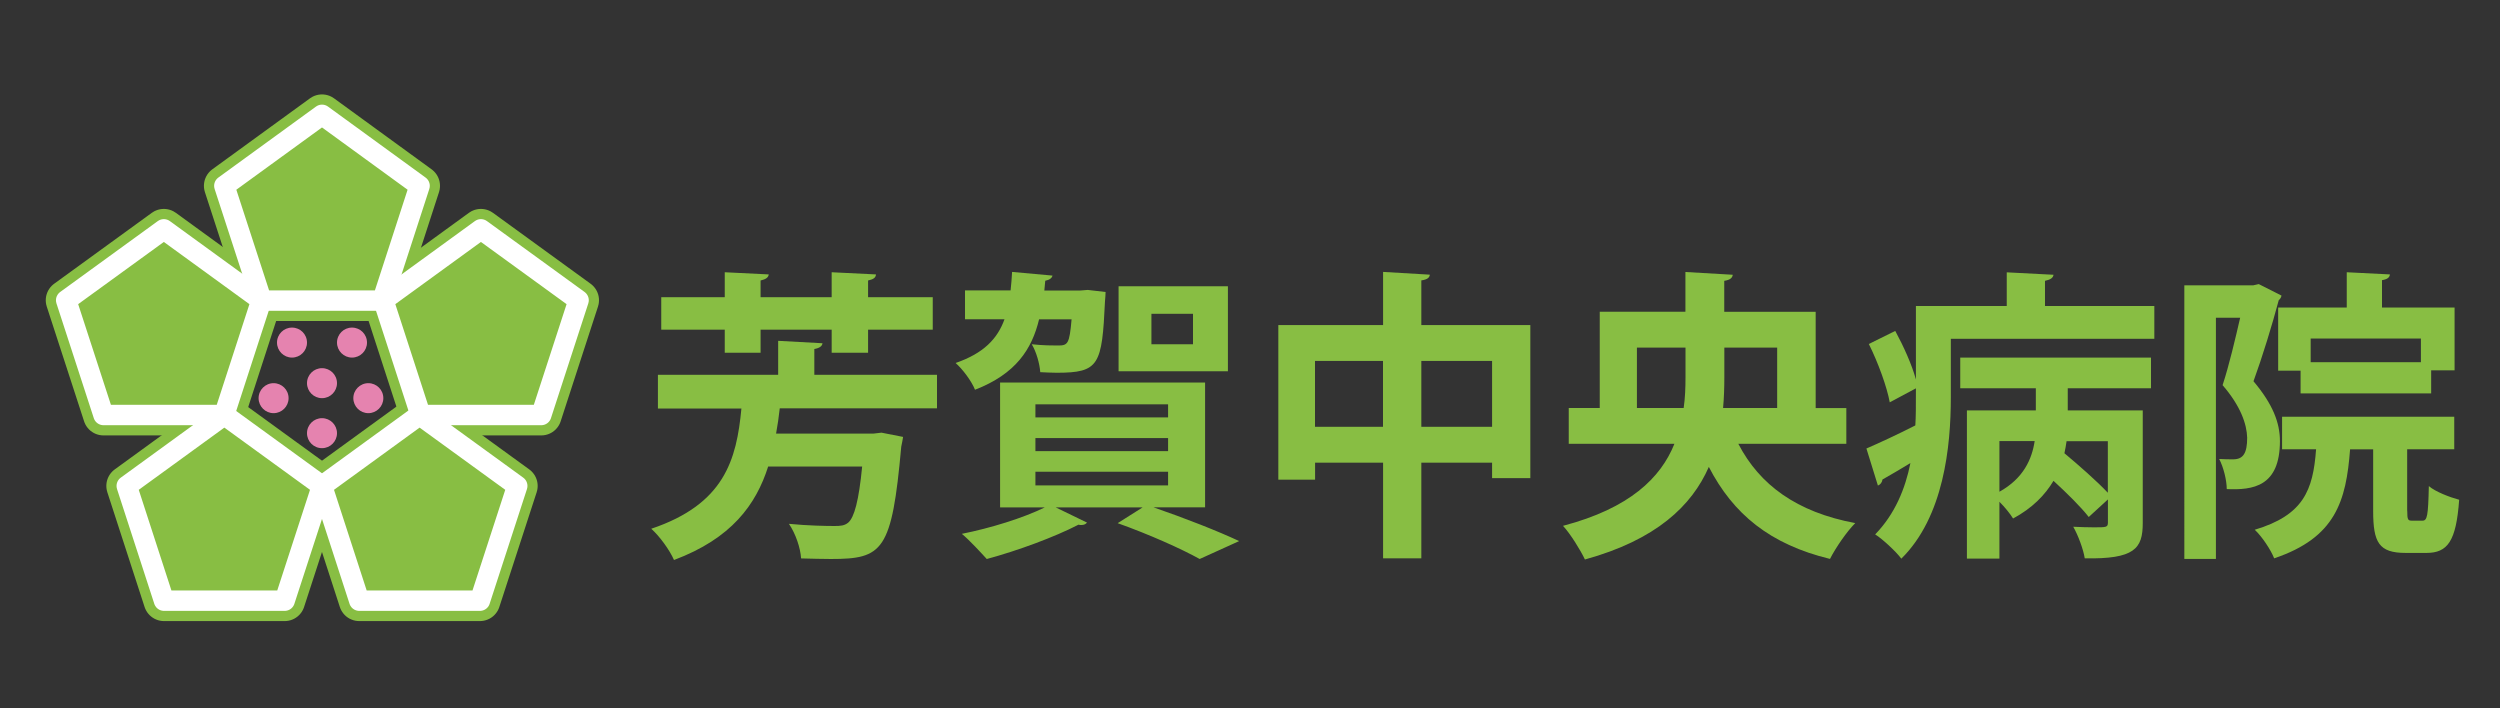 <?xml version="1.0" encoding="utf-8"?>
<!-- Generator: Adobe Illustrator 26.5.0, SVG Export Plug-In . SVG Version: 6.00 Build 0)  -->
<svg version="1.1" id="レイヤー_1" xmlns="http://www.w3.org/2000/svg" xmlns:xlink="http://www.w3.org/1999/xlink" x="0px"
	 y="0px" viewBox="0 0 300 85" style="enable-background:new 0 0 300 85;" xml:space="preserve">
<rect x="0" y="0" width="300" height="85" fill="#333333" stroke="none"/>
<style type="text/css">
	.st0{fill:#88BE43;}
	.st1{fill:none;stroke:#88BE43;stroke-width:4.9;stroke-linecap:round;stroke-linejoin:round;}
	.st2{fill:none;stroke:#FFFFFF;stroke-width:2.45;stroke-linecap:round;stroke-linejoin:round;}
	.st3{fill:#E583AF;}
</style>
<path class="st0" d="M112.44,49H93.57c-0.11,1.02-0.26,2.04-0.44,3.03h11.7l0.95-0.11l2.59,0.51c-0.04,0.33-0.15,0.8-0.22,1.17
	c-1.13,12.54-2.19,13.48-8.45,13.48c-1.06,0-2.3-0.04-3.57-0.07c-0.07-1.24-0.66-2.99-1.46-4.15c2.22,0.22,4.48,0.26,5.47,0.26
	c0.73,0,1.2-0.04,1.64-0.4c0.73-0.62,1.28-2.62,1.68-6.74H92.18c-1.46,4.59-4.41,8.64-11.3,11.22c-0.51-1.17-1.71-2.84-2.73-3.75
	c8.78-2.95,10.24-8.27,10.82-14.43H78.95v-4.04h14.43v-4.08l5.32,0.29c-0.04,0.33-0.33,0.58-0.98,0.69v3.1h14.72V49 M86.97,42.33
	v-2.77h-7.62v-3.9h7.62v-2.99l5.28,0.26c-0.04,0.36-0.33,0.58-0.98,0.73v2h8.53v-2.99l5.32,0.26c-0.04,0.4-0.29,0.58-0.95,0.73v2
	h7.76v3.9h-7.76v2.77H99.8v-2.77h-8.53v2.77H86.97z"/>
<path class="st0" d="M132.67,35.04c0,0.29-0.04,0.73-0.07,1.09c-0.36,7.69-0.69,8.6-5.8,8.6c-0.62,0-1.28-0.04-1.97-0.07
	c-0.07-1.02-0.47-2.44-1.02-3.35c1.35,0.15,2.59,0.15,3.14,0.15c1.2,0,1.38-0.18,1.64-3.14h-3.9c-0.87,3.61-2.81,6.56-7.69,8.45
	c-0.4-1.02-1.49-2.48-2.33-3.21c3.39-1.17,5.03-2.92,5.87-5.25h-4.74v-3.46h5.47c0.07-0.69,0.15-1.46,0.18-2.22l4.85,0.44
	c-0.07,0.29-0.33,0.51-0.87,0.62l-0.11,1.17h4.34l0.87-0.07L132.67,35.04 M144.62,60.88h-6.2c3.72,1.28,7.8,2.88,10.28,4.05
	l-4.74,2.15c-2.15-1.2-6.05-2.95-9.84-4.3l2.99-1.89h-10.42l3.75,1.82c-0.15,0.18-0.36,0.29-0.66,0.29c-0.11,0-0.25,0-0.36-0.04
	c-2.88,1.49-7.33,3.13-11.01,4.12c-0.73-0.8-2.11-2.3-2.99-3.02c3.46-0.69,7.36-1.9,9.95-3.17h-5.36V45.9h24.6V60.88z M140.17,48.52
	h-15.92v1.57h15.92V48.52z M140.17,52.57h-15.92v1.57h15.92V52.57z M140.17,56.61h-15.92v1.64h15.92V56.61z M134.23,34.35h13.12
	v10.2h-13.12V34.35z M138.17,41.31h4.99v-3.65h-4.99V41.31z"/>
<path class="st0" d="M170.56,39.01h13.08v18.37h-4.59v-1.86h-8.49V67h-4.59V55.52h-8.16v2.04h-4.41V39.01h12.57v-6.38l5.61,0.33
	c-0.04,0.36-0.29,0.58-1.02,0.69V39.01 M157.8,51.22h8.16v-7.91h-8.16V51.22z M170.56,51.22h8.49v-7.91h-8.49V51.22z"/>
<path class="st0" d="M221.57,53.26H208.6c2.55,4.92,7,8.2,14.03,9.51c-1.02,1.02-2.37,2.99-3.03,4.3
	c-7.22-1.75-11.62-5.39-14.54-11.04c-2.04,4.66-6.31,8.75-14.87,11.11c-0.51-1.09-1.75-3.1-2.63-4.04
	c8.02-2.11,11.73-5.76,13.37-9.84h-12.68v-4.3h3.72V37.41h10.28v-4.77l5.68,0.33c-0.04,0.36-0.29,0.62-1.02,0.73v3.72h10.97v11.55
	h3.68V53.26 M196.43,48.96h5.61c0.18-1.24,0.22-2.48,0.22-3.68v-3.57h-5.83V48.96z M213.26,41.71h-6.34v3.61
	c0,1.2-0.04,2.44-0.15,3.64h6.49V41.71z"/>
<path class="st0" d="M245.4,36.72h13.12v3.94H234.1v7.03c0,5.87-0.84,14.32-5.94,19.35c-0.62-0.84-2.3-2.4-3.14-2.91
	c2.37-2.44,3.61-5.47,4.23-8.56c-1.28,0.77-2.44,1.46-3.35,1.97c-0.04,0.33-0.26,0.62-0.55,0.73l-1.38-4.45
	c1.53-0.66,3.65-1.64,5.87-2.77c0.07-1.17,0.07-2.04,0.07-4.45l-3.14,1.68c-0.33-1.82-1.38-4.74-2.51-7l3.17-1.57
	c0.99,1.82,2.01,4.08,2.48,5.83v-8.82h10.9v-4.04l5.61,0.29c-0.04,0.36-0.33,0.58-1.02,0.73V36.72 M235.23,46.59v-3.68h22.89v3.68
	h-9.99v2.66h9v13.52c0,3.06-0.98,4.34-6.96,4.23c-0.18-1.13-0.8-2.77-1.38-3.79c0.84,0.04,1.79,0.07,2.48,0.07
	c1.49,0,1.68,0,1.68-0.58v-2.77l-2.3,2.11c-0.91-1.17-2.59-2.84-4.23-4.34c-1.02,1.71-2.55,3.28-4.85,4.52
	c-0.36-0.58-0.98-1.35-1.64-2.01v6.82h-3.9V49.25h8.27v-2.66H235.23z M239.93,52.93v6.08c2.88-1.6,3.9-3.9,4.23-6.08H239.93z
	 M247.99,52.93c-0.07,0.47-0.15,0.98-0.26,1.46c1.75,1.46,3.9,3.35,5.21,4.74v-6.19H247.99z"/>
<path class="st0" d="M271.05,34.09l2.73,1.38c-0.04,0.22-0.18,0.44-0.33,0.55c-0.77,2.92-1.97,6.82-3.03,9.73
	c2.33,2.77,3.17,4.99,3.17,7.18c0,5.47-3.24,5.9-6.38,5.76c0-1.06-0.4-2.66-0.91-3.61c0.66,0.04,1.24,0.04,1.68,0.04
	c1.2,0,1.68-0.73,1.68-2.59c-0.04-1.64-0.8-3.83-2.95-6.31c0.77-2.33,1.53-5.58,2.11-8.09h-2.91v28.94h-3.79V34.24h8.27
	L271.05,34.09 M288.87,61.28c0,1.09,0.07,1.2,0.58,1.2h1.24c0.58,0,0.69-0.55,0.77-4.15c0.8,0.69,2.55,1.35,3.64,1.64
	c-0.36,4.99-1.38,6.38-3.94,6.38h-2.48c-3.21,0-3.9-1.24-3.9-5.03v-7.4h-2.77c-0.47,6.23-1.75,10.6-9.11,13.08
	c-0.4-1.02-1.46-2.62-2.33-3.43c5.83-1.75,7-4.7,7.36-9.66h-4.08v-3.9h20.66v3.9h-5.65V61.28z M273.38,36.9h8.23v-4.23l5.18,0.26
	c-0.04,0.36-0.29,0.58-0.95,0.69v3.28h8.71v7.54h-2.81v2.77h-15.67v-2.73h-2.69V36.9z M277.28,43.46h13.23v-2.84h-13.23V43.46z"/>
<polyline class="st0" points="31.4,36.07 26.92,22.3 38.64,13.78 50.35,22.3 45.88,36.07 31.4,36.07 "/>
<polygon class="st1" points="31.4,36.07 26.92,22.3 38.64,13.78 50.35,22.3 45.88,36.07 "/>
<polyline class="st0" points="50.47,49.8 46,36.03 57.71,27.52 69.43,36.03 64.95,49.8 50.47,49.8 "/>
<polygon class="st1" points="50.47,49.8 46,36.03 57.71,27.52 69.43,36.03 64.95,49.8 "/>
<polyline class="st0" points="12.42,49.8 7.94,36.03 19.66,27.52 31.37,36.03 26.9,49.8 12.42,49.8 "/>
<polygon class="st1" points="12.42,49.8 7.94,36.03 19.66,27.52 31.37,36.03 26.9,49.8 "/>
<polyline class="st0" points="19.68,72.08 15.21,58.31 26.92,49.8 38.64,58.31 34.16,72.08 19.68,72.08 "/>
<polygon class="st1" points="19.68,72.08 15.21,58.31 26.92,49.8 38.64,58.31 34.16,72.08 "/>
<polyline class="st0" points="43.11,72.08 38.64,58.31 50.35,49.8 62.07,58.31 57.59,72.08 43.11,72.08 "/>
<polygon class="st1" points="43.11,72.08 38.64,58.31 50.35,49.8 62.07,58.31 57.59,72.08 "/>
<polyline class="st0" points="31.4,36.07 26.92,22.3 38.64,13.78 50.35,22.3 45.88,36.07 31.4,36.07 "/>
<polygon class="st2" points="31.4,36.07 26.92,22.3 38.64,13.78 50.35,22.3 45.88,36.07 "/>
<polyline class="st0" points="50.47,49.8 46,36.03 57.71,27.52 69.43,36.03 64.95,49.8 50.47,49.8 "/>
<polygon class="st2" points="50.47,49.8 46,36.03 57.71,27.52 69.43,36.03 64.95,49.8 "/>
<polyline class="st0" points="12.42,49.8 7.94,36.03 19.66,27.52 31.37,36.03 26.9,49.8 12.42,49.8 "/>
<polygon class="st2" points="12.42,49.8 7.94,36.03 19.66,27.52 31.37,36.03 26.9,49.8 "/>
<polyline class="st0" points="19.68,72.08 15.21,58.31 26.92,49.8 38.64,58.31 34.16,72.08 19.68,72.08 "/>
<polygon class="st2" points="19.68,72.08 15.21,58.31 26.92,49.8 38.64,58.31 34.16,72.08 "/>
<polyline class="st0" points="43.11,72.08 38.64,58.31 50.35,49.8 62.07,58.31 57.59,72.08 43.11,72.08 "/>
<polygon class="st2" points="43.11,72.08 38.64,58.31 50.35,49.8 62.07,58.31 57.59,72.08 "/>
<path class="st3" d="M36.84,41.11c0,0.99-0.81,1.8-1.8,1.8c-0.99,0-1.8-0.81-1.8-1.8c0-1,0.81-1.8,1.8-1.8
	C36.03,39.31,36.84,40.11,36.84,41.11"/>
<path class="st3" d="M40.44,45.98c0,0.99-0.81,1.8-1.8,1.8c-0.99,0-1.8-0.81-1.8-1.8c0-1,0.81-1.8,1.8-1.8
	C39.63,44.18,40.44,44.98,40.44,45.98"/>
<path class="st3" d="M34.63,47.78c0,0.99-0.81,1.8-1.8,1.8c-0.99,0-1.8-0.81-1.8-1.8c0-0.99,0.81-1.8,1.8-1.8
	C33.82,45.98,34.63,46.78,34.63,47.78"/>
<path class="st3" d="M46,47.78c0,0.99-0.81,1.8-1.8,1.8c-0.99,0-1.8-0.81-1.8-1.8c0-0.99,0.81-1.8,1.8-1.8
	C45.19,45.98,46,46.78,46,47.78"/>
<path class="st3" d="M44.04,41.11c0,0.99-0.81,1.8-1.8,1.8c-0.99,0-1.8-0.81-1.8-1.8c0-1,0.81-1.8,1.8-1.8
	C43.23,39.31,44.04,40.11,44.04,41.11"/>
<path class="st3" d="M40.44,51.98c0,0.99-0.81,1.8-1.8,1.8c-1,0-1.8-0.81-1.8-1.8c0-1,0.81-1.8,1.8-1.8
	C39.63,50.18,40.44,50.99,40.44,51.98"/>
</svg>
